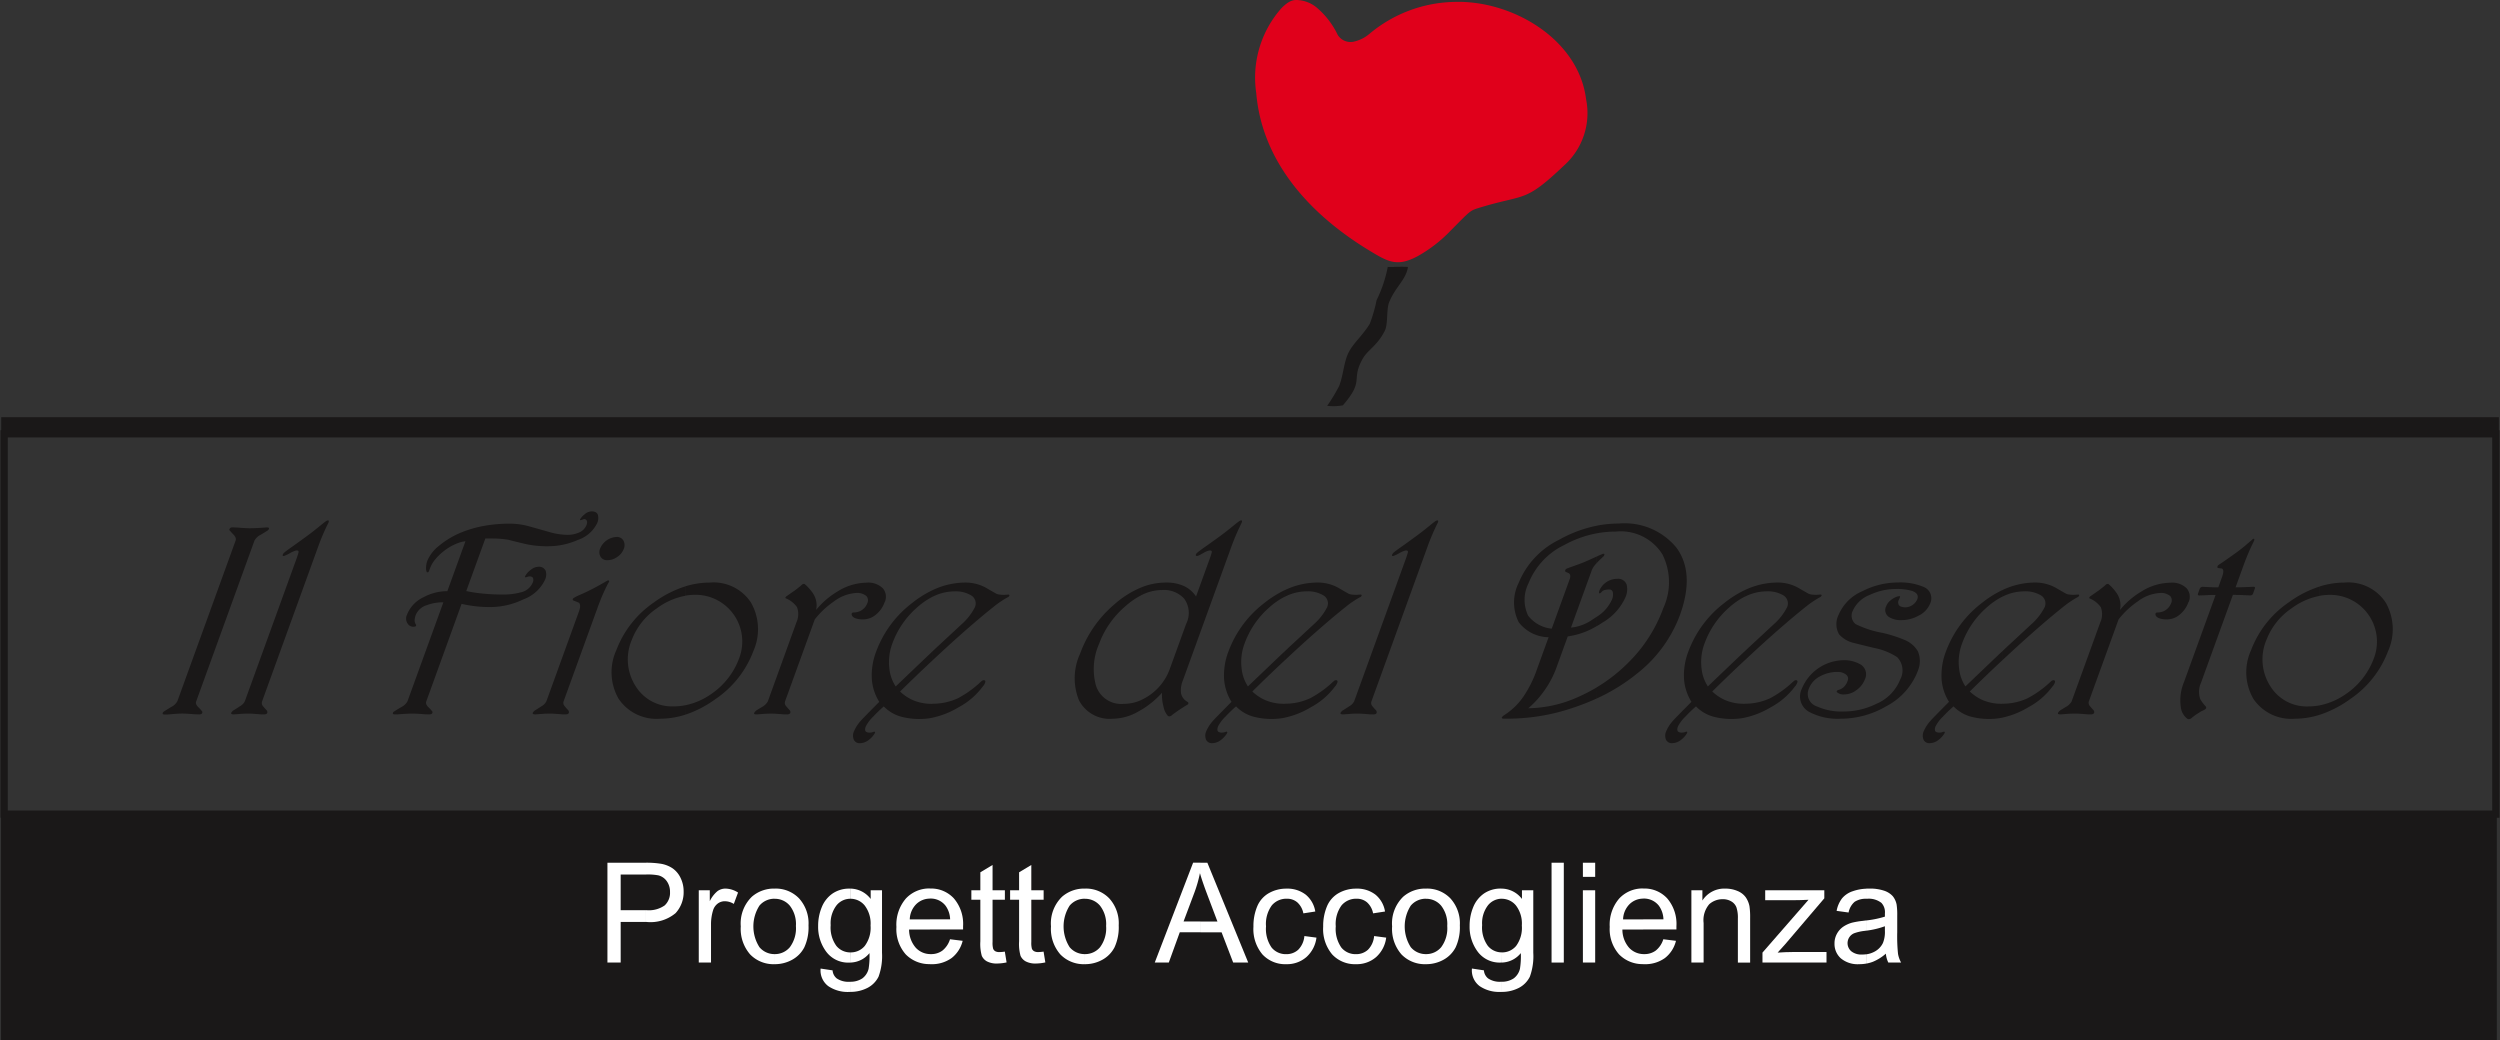 <?xml version="1.0" encoding="UTF-8"?> <svg xmlns="http://www.w3.org/2000/svg" xmlns:xlink="http://www.w3.org/1999/xlink" width="172.501" height="71.793" viewBox="0 0 172.501 71.793"><rect x="0" y="0" width="172.501" height="71.793" fill="#333333" stroke="none"/><defs><clipPath id="clip-path"><rect id="Rettangolo_625" data-name="Rettangolo 625" width="172.501" height="71.793" fill="none"></rect></clipPath></defs><g id="Raggruppa_1606" data-name="Raggruppa 1606" transform="translate(0.001)"><g id="Raggruppa_1605" data-name="Raggruppa 1605" transform="translate(-0.001)" clip-path="url(#clip-path)"><path id="Tracciato_902" data-name="Tracciato 902" d="M12.518,44.44a.082.082,0,0,1,.009.054.132.132,0,0,1-.007.044c-.023.067-.093.1-.2.1a5.306,5.306,0,0,1-.544-.025c-.3-.022-.51-.032-.627-.032-.2,0-.5.019-.913.057a2.1,2.1,0,0,1-.321.009c-.105,0-.146-.038-.118-.114a.161.161,0,0,1,.056-.076c.028-.024.2-.132.518-.327a.952.952,0,0,0,.432-.4l4.02-11.087c.042-.116,0-.248-.135-.4-.1-.1-.2-.211-.294-.321-.01-.025,0-.063.029-.112a.175.175,0,0,1,.169-.072,4.97,4.97,0,0,1,.55.024c.3.023.516.032.64.032q.372,0,.769-.029c.264-.018.41-.028.441-.028.111,0,.156.034.132.1a.224.224,0,0,1-.075.1c-.019.018-.182.119-.491.305a.976.976,0,0,0-.433.4L12.1,43.746c-.042.117,0,.245.14.386a2.733,2.733,0,0,1,.279.308" transform="translate(1.435 4.655)" fill="#1a1818"></path><path id="Tracciato_903" data-name="Tracciato 903" d="M16.359,44.415a.21.21,0,0,1,.046.179c-.026.073-.105.108-.242.108-.115,0-.205,0-.276-.009q-.559-.046-.745-.047c-.225,0-.408.007-.553.019s-.307.024-.493.037c-.149,0-.209-.037-.182-.109a.511.511,0,0,1,.153-.167c.2-.123.349-.218.449-.286a.813.813,0,0,0,.336-.339l3.573-9.853c.064-.179.109-.321.134-.423s-.032-.149-.175-.13a1.752,1.752,0,0,0-.412.179,2.526,2.526,0,0,1-.392.188c-.1.033-.139,0-.1-.1a.392.392,0,0,1,.1-.128c.055-.056.288-.227.7-.515q.488-.351.779-.564c.288-.208.607-.454.96-.744.248-.2.4-.323.463-.359a.219.219,0,0,1,.068-.028.163.163,0,0,1,.05-.009c.054,0,.064.049.03.148-.1.2-.217.439-.345.733s-.25.6-.368.925l-3.878,10.7a.334.334,0,0,0,.079.323c.077.094.157.187.243.275" transform="translate(2.039 4.592)" fill="#1a1818"></path><path id="Tracciato_904" data-name="Tracciato 904" d="M37.75,31.561A2.282,2.282,0,0,1,36.4,32.746a5.035,5.035,0,0,1-2.028.433,6.988,6.988,0,0,1-1.545-.147c-.419-.1-.824-.195-1.217-.3a7.263,7.263,0,0,0-.725-.079c-.216-.009-.5-.011-.862-.011l-1.316,3.629a9.851,9.851,0,0,0,1.1.17,13.1,13.1,0,0,0,1.382.069,4.528,4.528,0,0,0,1.27-.148,1.146,1.146,0,0,0,.824-.654.433.433,0,0,0,.025-.349.266.266,0,0,0-.234-.1.383.383,0,0,0-.119.023l-.108.034a.123.123,0,0,1-.083,0c-.018-.019-.006-.063.038-.13a1.352,1.352,0,0,1,.384-.4.829.829,0,0,1,.48-.189.5.5,0,0,1,.517.267.854.854,0,0,1-.037.616,2.662,2.662,0,0,1-1.51,1.37,5.244,5.244,0,0,1-2.229.525,8.521,8.521,0,0,1-2.023-.22L25.946,43.89c-.042.116,0,.244.139.386a2.627,2.627,0,0,1,.28.307.082.082,0,0,1,.009.054.172.172,0,0,1-.007.044c-.024.067-.094.1-.2.1a5.362,5.362,0,0,1-.545-.025c-.3-.022-.509-.031-.626-.031-.2,0-.5.015-.91.047a2.1,2.1,0,0,1-.321.009c-.1,0-.144-.038-.118-.11A.159.159,0,0,1,23.7,44.6c.028-.022.2-.132.517-.32a.972.972,0,0,0,.432-.4l2.478-6.832A3.136,3.136,0,0,0,26,37.239a1.2,1.2,0,0,0-.767.654,1.272,1.272,0,0,0-.089.388.485.485,0,0,0,.084.295.1.1,0,0,1,.017.081.1.1,0,0,1-.109.067.442.442,0,0,1-.436-.157.614.614,0,0,1-.08-.673,2.236,2.236,0,0,1,1.144-1.2,3.443,3.443,0,0,1,1.637-.415l1.249-3.444a2.353,2.353,0,0,0-.362.072,3.587,3.587,0,0,0-1.133.61,3.71,3.71,0,0,0-.711.726,2.306,2.306,0,0,0-.258.509l-.04.11c-.029.078-.065.119-.107.119a.086.086,0,0,1-.069-.047.75.75,0,0,1-.036-.321,1.429,1.429,0,0,1,.087-.433,2.6,2.6,0,0,1,.815-1.04,5.961,5.961,0,0,1,1.618-.949,7.814,7.814,0,0,1,1.554-.43,9.981,9.981,0,0,1,1.668-.141,5.039,5.039,0,0,1,1.391.191c.459.128.914.258,1.369.386a4.629,4.629,0,0,0,1.242.195,1.975,1.975,0,0,0,.781-.148.935.935,0,0,0,.546-.534c.055-.15.052-.264-.009-.333a.176.176,0,0,0-.224-.05.9.9,0,0,1-.187.053c-.045,0-.046-.031-.006-.091a1.357,1.357,0,0,1,.305-.323.759.759,0,0,1,.46-.193c.235,0,.383.076.439.227a.817.817,0,0,1-.037.565" transform="translate(3.466 4.512)" fill="#1a1818"></path><path id="Tracciato_905" data-name="Tracciato 905" d="M38.338,33.141a1.13,1.13,0,0,1-.446.548,1.169,1.169,0,0,1-.673.227.518.518,0,0,1-.482-.241.639.639,0,0,1-.025-.571,1.295,1.295,0,0,1,1.126-.791.506.506,0,0,1,.478.247.667.667,0,0,1,.022.581M34.506,44.269a.21.21,0,0,1,.046.179c-.026.073-.105.108-.242.108-.115,0-.205,0-.276-.009q-.559-.046-.745-.047c-.225,0-.408.007-.553.019s-.307.024-.493.037c-.149,0-.209-.037-.182-.109a.511.511,0,0,1,.152-.167c.2-.123.349-.218.449-.286A.813.813,0,0,0,33,43.654l2.244-6.19c.11-.3.112-.51,0-.615l-.351-.139c-.063-.024-.089-.06-.071-.109s.056-.076.133-.119a3.332,3.332,0,0,1,.365-.178c.25-.109.448-.2.593-.275.357-.175.64-.327.845-.446l.392-.224a.319.319,0,0,1,.112-.047c.086,0,.094.056.022.166-.08.135-.19.359-.333.673s-.29.685-.446,1.116l-2.321,6.4a.334.334,0,0,0,.079.323c.077.094.157.187.243.275" transform="translate(4.7 4.738)" fill="#1a1818"></path><path id="Tracciato_906" data-name="Tracciato 906" d="M46.576,39.808a6.949,6.949,0,0,1-2.632,3.306,7.559,7.559,0,0,1-2.064,1.062v-.651a4.8,4.8,0,0,0,1.811-.788,5.125,5.125,0,0,0,1.938-2.523A3.224,3.224,0,0,0,42.575,35.9a3.934,3.934,0,0,0-.695.062V35.32a5.753,5.753,0,0,1,1.711-.264,3.077,3.077,0,0,1,2.834,1.389,3.72,3.72,0,0,1,.15,3.363m-4.7,4.368a5.6,5.6,0,0,1-1.714.274,3.145,3.145,0,0,1-2.875-1.376,3.677,3.677,0,0,1-.155-3.356,6.99,6.99,0,0,1,2.595-3.294,7.51,7.51,0,0,1,2.149-1.1v.647a4.746,4.746,0,0,0-1.945.859A4.633,4.633,0,0,0,38.2,39a3.431,3.431,0,0,0,.273,3.224A2.95,2.95,0,0,0,41.087,43.6a4.091,4.091,0,0,0,.793-.077Z" transform="translate(5.398 5.141)" fill="#1a1818"></path><path id="Tracciato_907" data-name="Tracciato 907" d="M54.389,36.4a1.925,1.925,0,0,1-.6.865,1.377,1.377,0,0,1-.893.333,1.466,1.466,0,0,1-.557-.091c-.142-.063-.22-.148-.228-.258a.082.082,0,0,1,.021-.081.118.118,0,0,1,.1-.047,1.176,1.176,0,0,0,.331-.048.893.893,0,0,0,.313-.163.976.976,0,0,0,.316-.433.444.444,0,0,0-.064-.491.987.987,0,0,0-.724-.21,2.815,2.815,0,0,0-1.514.581A5.855,5.855,0,0,0,49.565,37.6l-2.05,5.654a.337.337,0,0,0,.08.339c.085.1.167.195.252.286a.193.193,0,0,1,.032.166c-.026.072-.107.11-.244.11-.114,0-.205,0-.275-.009-.374-.031-.621-.047-.745-.047-.239,0-.428.006-.572.018s-.308.025-.494.038c-.136,0-.19-.034-.166-.1a.5.5,0,0,1,.182-.194c.143-.092.253-.157.323-.2a1.01,1.01,0,0,0,.436-.4L48.3,37.8a1.362,1.362,0,0,0,.038-1.05,1.747,1.747,0,0,0-.776-.609c-.024,0-.03-.023-.018-.054A.187.187,0,0,1,47.614,36l.576-.4c.109-.081.206-.157.3-.233a2.081,2.081,0,0,0,.177-.154.241.241,0,0,1,.144-.067.12.12,0,0,1,.076.029,3.286,3.286,0,0,1,.549.616,1.494,1.494,0,0,1,.222,1.154,5.586,5.586,0,0,1,1.487-1.28,3.85,3.85,0,0,1,1.968-.6,1.437,1.437,0,0,1,1.154.393.9.9,0,0,1,.125.952" transform="translate(6.654 5.141)" fill="#1a1818"></path><path id="Tracciato_908" data-name="Tracciato 908" d="M60.306,42.2a5.035,5.035,0,0,1-1.694,1.464,5.835,5.835,0,0,1-1.816.719v-.968a4.093,4.093,0,0,0,1.773-.376,7.2,7.2,0,0,0,1.418-.987c.06-.056.122-.116.2-.179a.229.229,0,0,1,.2-.079c.073.02.094.076.057.177a.913.913,0,0,1-.131.229M56.8,35.59a5.267,5.267,0,0,1,2.286-.534,2.926,2.926,0,0,1,1.416.358c.242.141.48.28.724.415a.677.677,0,0,0,.221.056,2.5,2.5,0,0,0,.311.02l.287-.02c.067,0,.091.029.071.081a.173.173,0,0,1-.1.1,4.528,4.528,0,0,0-.414.249,5.721,5.721,0,0,0-.57.414q-1.261,1-3.039,2.609-.6.549-1.19,1.1v-.624c.163-.154.315-.3.456-.428q.774-.717,1.547-1.437a3.968,3.968,0,0,0,.929-1.179.644.644,0,0,0-.289-.849,2.068,2.068,0,0,0-1.113-.257,3.335,3.335,0,0,0-1.53.383Zm0,8.795a4.267,4.267,0,0,1-.828.083,4.762,4.762,0,0,1-1.389-.177,2.655,2.655,0,0,1-1.128-.688,9.2,9.2,0,0,0-.727.7,2.589,2.589,0,0,0-.517.681c-.063.173-.058.292.01.359a.431.431,0,0,0,.284.065.554.554,0,0,0,.136-.018l.125-.038c.03-.013.049-.013.063,0,.036.025.028.076-.024.148a1.565,1.565,0,0,1-.369.4,1,1,0,0,1-.608.24.447.447,0,0,1-.438-.229.735.735,0,0,1,.011-.6,2.574,2.574,0,0,1,.466-.717c.065-.081.488-.515,1.275-1.307a3.415,3.415,0,0,1-.509-1.52,4.582,4.582,0,0,1,.3-1.961,7.485,7.485,0,0,1,2.484-3.345A7.23,7.23,0,0,1,56.8,35.59v.455a5.033,5.033,0,0,0-1.054.733,6.043,6.043,0,0,0-1.706,2.5,3.644,3.644,0,0,0-.2,1.712,2.751,2.751,0,0,0,.436,1.235c.647-.619,1.15-1.1,1.512-1.445q.562-.538,1.014-.964v.624q-1.14,1.065-2.223,2.135a3.081,3.081,0,0,0,.9.6,3.282,3.282,0,0,0,1.308.249H56.8Z" transform="translate(7.527 5.141)" fill="#1a1818"></path><path id="Tracciato_909" data-name="Tracciato 909" d="M72.411,44.059c-.036.017-.1.056-.187.109-.148.1-.266.173-.361.236s-.2.139-.32.226c-.083.061-.14.1-.167.13a.316.316,0,0,1-.179.081.224.224,0,0,1-.123-.065,1.416,1.416,0,0,1-.279-.626,3.15,3.15,0,0,1-.1-.939,6.286,6.286,0,0,1-1.439,1.184v-.687a3.749,3.749,0,0,0,1.975-2.136l1.129-3.113a1.676,1.676,0,0,0-.144-1.757,1.9,1.9,0,0,0-1.539-.581,3.121,3.121,0,0,0-1.421.363v-.541a4.53,4.53,0,0,1,1.7-.338,2.914,2.914,0,0,1,1.276.249,2.078,2.078,0,0,1,.813.71l.947-2.615a4.246,4.246,0,0,0,.135-.423c.025-.1-.032-.148-.175-.13a1.1,1.1,0,0,0-.362.147c-.219.124-.344.19-.381.2a.213.213,0,0,1-.093.028c-.079,0-.107-.037-.08-.109a.375.375,0,0,1,.107-.13c.062-.056.228-.183.506-.378.492-.347.819-.582.978-.7.288-.208.607-.454.96-.744.248-.2.4-.32.463-.359a.3.3,0,0,1,.118-.037c.054,0,.064.049.029.148-.191.406-.3.634-.323.691-.147.336-.277.659-.389.968l-3.345,9.224a1.783,1.783,0,0,0-.131.9.861.861,0,0,0,.447.591c.053.038.073.078.055.128a.18.18,0,0,1-.1.092m-3.158.336c-.063.039-.126.075-.19.11A3.6,3.6,0,0,1,67.324,45a2.389,2.389,0,0,1-2.355-1.266,4.051,4.051,0,0,1,.078-3.228,8.046,8.046,0,0,1,2.343-3.379,6.568,6.568,0,0,1,1.863-1.182v.541a5.372,5.372,0,0,0-1.137.8,6.23,6.23,0,0,0-1.76,2.542,4.3,4.3,0,0,0-.217,2.882,1.823,1.823,0,0,0,1.915,1.264,2.927,2.927,0,0,0,1.2-.259Z" transform="translate(9.483 4.592)" fill="#1a1818"></path><path id="Tracciato_910" data-name="Tracciato 910" d="M81.5,42.2a5.035,5.035,0,0,1-1.694,1.464,5.835,5.835,0,0,1-1.816.719v-.968a4.093,4.093,0,0,0,1.773-.376,7.2,7.2,0,0,0,1.418-.987c.06-.056.122-.116.2-.179a.229.229,0,0,1,.2-.079c.073.02.094.076.057.177a.913.913,0,0,1-.131.229m-3.51-6.612a5.267,5.267,0,0,1,2.286-.534,2.933,2.933,0,0,1,1.417.358c.241.141.479.28.722.415a.677.677,0,0,0,.221.056,2.5,2.5,0,0,0,.311.02l.287-.02c.066,0,.091.029.071.081a.173.173,0,0,1-.1.1,4.526,4.526,0,0,0-.414.249,5.57,5.57,0,0,0-.569.414q-1.262,1-3.04,2.609-.6.549-1.19,1.1v-.624c.163-.154.315-.3.456-.428q.774-.717,1.547-1.437a3.968,3.968,0,0,0,.929-1.179.644.644,0,0,0-.289-.849,2.068,2.068,0,0,0-1.113-.257,3.335,3.335,0,0,0-1.53.383Zm0,8.795a4.266,4.266,0,0,1-.828.083,4.762,4.762,0,0,1-1.389-.177,2.655,2.655,0,0,1-1.128-.688,9.2,9.2,0,0,0-.727.7,2.59,2.59,0,0,0-.517.681c-.062.173-.058.292.01.359a.431.431,0,0,0,.284.065.554.554,0,0,0,.136-.018l.125-.038c.03-.013.049-.013.063,0,.036.025.028.076-.024.148a1.564,1.564,0,0,1-.369.4,1,1,0,0,1-.608.24.447.447,0,0,1-.438-.229.739.739,0,0,1,.011-.6,2.574,2.574,0,0,1,.466-.717c.065-.081.49-.515,1.275-1.307a3.415,3.415,0,0,1-.509-1.52,4.582,4.582,0,0,1,.3-1.961,7.485,7.485,0,0,1,2.484-3.345,7.266,7.266,0,0,1,1.382-.873v.455a5.034,5.034,0,0,0-1.054.733,6.043,6.043,0,0,0-1.706,2.5,3.644,3.644,0,0,0-.2,1.712,2.751,2.751,0,0,0,.436,1.235c.647-.619,1.15-1.1,1.512-1.445q.562-.538,1.014-.964v.624q-1.14,1.065-2.223,2.135a3.08,3.08,0,0,0,.9.6,3.282,3.282,0,0,0,1.308.249h.018Z" transform="translate(10.636 5.141)" fill="#1a1818"></path><path id="Tracciato_911" data-name="Tracciato 911" d="M83.115,44.415a.21.21,0,0,1,.046.179c-.025.073-.105.108-.242.108-.115,0-.205,0-.276-.009q-.559-.046-.745-.047c-.225,0-.408.007-.553.019s-.307.024-.493.037c-.149,0-.209-.037-.182-.109a.511.511,0,0,1,.153-.167c.2-.123.349-.218.449-.286a.813.813,0,0,0,.336-.339l3.573-9.853c.064-.179.109-.321.134-.423s-.032-.149-.175-.13a1.752,1.752,0,0,0-.412.179,2.527,2.527,0,0,1-.392.188c-.1.033-.139,0-.1-.1a.392.392,0,0,1,.1-.128c.055-.056.288-.227.7-.515q.488-.351.779-.564c.288-.208.607-.454.96-.744.248-.2.4-.323.463-.359a.218.218,0,0,1,.068-.028.163.163,0,0,1,.05-.009c.054,0,.064.049.03.148-.1.2-.217.439-.345.733s-.25.6-.368.925l-3.878,10.7a.334.334,0,0,0,.079.323c.077.094.157.187.243.275" transform="translate(11.829 4.592)" fill="#1a1818"></path><path id="Tracciato_912" data-name="Tracciato 912" d="M102.662,37.823a9.2,9.2,0,0,1-2.923,4.006,13,13,0,0,1-2.814,1.746v-.769a11.307,11.307,0,0,0,2.159-1.687,10.18,10.18,0,0,0,2.43-3.774,4.278,4.278,0,0,0-.064-3.721,3.392,3.392,0,0,0-3.213-1.565,7.25,7.25,0,0,0-1.312.119v-.525a7.808,7.808,0,0,1,1.512-.148,4.616,4.616,0,0,1,3.986,1.666q1.288,1.758.239,4.651m-5.737.758v-.642a2.678,2.678,0,0,0,1.053-1.2.842.842,0,0,0,.055-.487.231.231,0,0,0-.237-.195,1.09,1.09,0,0,0-.335.041.358.358,0,0,0-.182.107c-.066.078-.119.119-.157.119s-.044-.029-.044-.081a.637.637,0,0,1,.037-.13.692.692,0,0,1,.089-.166,1.32,1.32,0,0,1,1.119-.625.62.62,0,0,1,.66.386,1.339,1.339,0,0,1-.079.883,3.807,3.807,0,0,1-1.574,1.741c-.135.091-.271.174-.4.252m0-4.35V33.78L97,33.744c.133-.063.242-.107.32-.139.112-.038.153-.009.119.081a.218.218,0,0,1-.049.085c-.187.17-.344.323-.469.459m0,9.345a15.491,15.491,0,0,1-1.571.62,13.99,13.99,0,0,1-4.477.773h-.13c-.073,0-.159,0-.253,0s-.133-.036-.114-.088a.5.5,0,0,1,.181-.166,4.627,4.627,0,0,0,1.259-1.2,7.8,7.8,0,0,0,.969-1.916L93.6,39.35a2.646,2.646,0,0,1-2.062-1.04,3.021,3.021,0,0,1,0-2.715,5.714,5.714,0,0,1,2.778-2.966,8.876,8.876,0,0,1,2.607-.975v.525a7.568,7.568,0,0,0-2.252.811,4.975,4.975,0,0,0-2.457,2.64,2.542,2.542,0,0,0-.026,2.228,2.336,2.336,0,0,0,1.629.9l1.236-3.407c.077-.213.053-.358-.077-.43-.067-.025-.124-.05-.179-.076s-.068-.066-.045-.13a.192.192,0,0,1,.1-.1c.054-.025.2-.079.451-.167s.508-.182.776-.291q.291-.124.844-.38v.451c-.024.026-.047.052-.068.076a1.376,1.376,0,0,0-.274.422l-1.436,3.959a3.152,3.152,0,0,0,1.523-.581c.089-.056.174-.111.255-.167v.642a5.238,5.238,0,0,1-2,.713l-.775,2.136A6.571,6.571,0,0,1,93.329,43,6.462,6.462,0,0,1,92.2,44.25a8.6,8.6,0,0,0,3.47-.792,11.3,11.3,0,0,0,1.256-.651Z" transform="translate(13.253 4.62)" fill="#1a1818"></path><path id="Tracciato_913" data-name="Tracciato 913" d="M109.178,42.2a5.035,5.035,0,0,1-1.694,1.464,5.835,5.835,0,0,1-1.816.719v-.968a4.093,4.093,0,0,0,1.773-.376,7.2,7.2,0,0,0,1.418-.987c.06-.056.122-.116.2-.179a.229.229,0,0,1,.2-.079c.073.02.094.076.057.177a.912.912,0,0,1-.131.229m-3.51-6.612a5.267,5.267,0,0,1,2.286-.534,2.926,2.926,0,0,1,1.416.358c.242.141.48.28.724.415a.677.677,0,0,0,.221.056,2.5,2.5,0,0,0,.311.02l.287-.02c.067,0,.091.029.071.081a.173.173,0,0,1-.1.1,4.526,4.526,0,0,0-.414.249,5.72,5.72,0,0,0-.57.414q-1.261,1-3.039,2.609-.6.549-1.19,1.1v-.624c.163-.154.315-.3.456-.428q.774-.717,1.547-1.437a3.969,3.969,0,0,0,.929-1.179.644.644,0,0,0-.289-.849,2.068,2.068,0,0,0-1.113-.257,3.335,3.335,0,0,0-1.53.383Zm0,8.795a4.266,4.266,0,0,1-.828.083,4.762,4.762,0,0,1-1.389-.177,2.655,2.655,0,0,1-1.128-.688,9.206,9.206,0,0,0-.727.7,2.59,2.59,0,0,0-.517.681c-.063.173-.058.292.01.359a.431.431,0,0,0,.284.065.554.554,0,0,0,.136-.018l.125-.038c.03-.013.049-.013.063,0,.036.025.028.076-.024.148a1.565,1.565,0,0,1-.369.4,1,1,0,0,1-.608.24.447.447,0,0,1-.438-.229.739.739,0,0,1,.011-.6,2.574,2.574,0,0,1,.466-.717c.065-.081.488-.515,1.275-1.307a3.414,3.414,0,0,1-.509-1.52,4.583,4.583,0,0,1,.3-1.961,7.485,7.485,0,0,1,2.484-3.345,7.266,7.266,0,0,1,1.382-.873v.455a5.034,5.034,0,0,0-1.054.733,6.044,6.044,0,0,0-1.706,2.5,3.629,3.629,0,0,0-.2,1.712,2.751,2.751,0,0,0,.436,1.235c.647-.619,1.15-1.1,1.512-1.445q.562-.538,1.014-.964v.624q-1.14,1.065-2.223,2.135a3.081,3.081,0,0,0,.9.6,3.282,3.282,0,0,0,1.308.249h.018Z" transform="translate(14.694 5.141)" fill="#1a1818"></path><path id="Tracciato_914" data-name="Tracciato 914" d="M116.43,41.191a4.581,4.581,0,0,1-2.138,2.385,6.218,6.218,0,0,1-3.157.874A4.215,4.215,0,0,1,108.984,44a1.213,1.213,0,0,1-.537-1.631,3.159,3.159,0,0,1,2.773-1.952,2.243,2.243,0,0,1,1.312.314.793.793,0,0,1,.256,1.012,1.574,1.574,0,0,1-.564.722,1.4,1.4,0,0,1-.832.308.675.675,0,0,1-.521-.148c-.021-.032-.029-.054-.022-.072.016-.045.069-.076.155-.1a.869.869,0,0,0,.333-.191,1.01,1.01,0,0,0,.266-.433.351.351,0,0,0-.131-.437.915.915,0,0,0-.561-.17,2.515,2.515,0,0,0-1.228.311,1.6,1.6,0,0,0-.766.868.9.9,0,0,0,.563,1.2,4.087,4.087,0,0,0,1.836.352,5.087,5.087,0,0,0,2.258-.525,3.046,3.046,0,0,0,1.648-1.668,1.321,1.321,0,0,0-.2-1.556,4.472,4.472,0,0,0-1.578-.634q-.7-.165-1.391-.343a1.914,1.914,0,0,1-1.041-.6,1.415,1.415,0,0,1-.033-1.345,3.083,3.083,0,0,1,1.643-1.631,5.352,5.352,0,0,1,2.443-.6,4.108,4.108,0,0,1,1.729.287.846.846,0,0,1,.5,1.168,1.6,1.6,0,0,1-.8.836,2.416,2.416,0,0,1-1.162.305,1.516,1.516,0,0,1-.874-.211.571.571,0,0,1-.2-.738.972.972,0,0,1,.333-.437,1.332,1.332,0,0,1,.476-.251c.068-.013.1-.018.109-.018.044,0,.055.031.033.091l-.086.186a.36.36,0,0,0,.01.33c.071.11.232.166.479.166a.93.93,0,0,0,.795-.553c.1-.274-.029-.472-.39-.588A3.856,3.856,0,0,0,114.9,35.5a4.174,4.174,0,0,0-1.754.4,2.1,2.1,0,0,0-1.189,1.1.752.752,0,0,0,.189.918,6.779,6.779,0,0,0,1.862.609,9.278,9.278,0,0,1,1.5.478,1.9,1.9,0,0,1,.941.792,1.735,1.735,0,0,1-.025,1.4" transform="translate(15.886 5.141)" fill="#1a1818"></path><path id="Tracciato_915" data-name="Tracciato 915" d="M124.677,42.2a5.035,5.035,0,0,1-1.694,1.464,5.835,5.835,0,0,1-1.816.719v-.968a4.093,4.093,0,0,0,1.773-.376,7.2,7.2,0,0,0,1.418-.987c.06-.056.122-.116.2-.179a.229.229,0,0,1,.2-.079c.073.02.094.076.057.177a.912.912,0,0,1-.131.229m-3.51-6.612a5.267,5.267,0,0,1,2.286-.534,2.926,2.926,0,0,1,1.416.358c.242.141.48.28.724.415a.677.677,0,0,0,.221.056,2.5,2.5,0,0,0,.311.02l.287-.02c.066,0,.091.029.071.081a.173.173,0,0,1-.1.1,4.524,4.524,0,0,0-.414.249,5.724,5.724,0,0,0-.57.414q-1.261,1-3.039,2.609-.6.549-1.19,1.1v-.624c.163-.154.315-.3.456-.428q.774-.717,1.547-1.437a3.968,3.968,0,0,0,.929-1.179.644.644,0,0,0-.289-.849,2.068,2.068,0,0,0-1.113-.257,3.335,3.335,0,0,0-1.53.383Zm0,8.795a4.275,4.275,0,0,1-.828.083,4.762,4.762,0,0,1-1.389-.177,2.654,2.654,0,0,1-1.128-.688,9.2,9.2,0,0,0-.727.7,2.588,2.588,0,0,0-.517.681c-.063.173-.058.292.01.359a.431.431,0,0,0,.284.065.554.554,0,0,0,.136-.018l.125-.038c.03-.013.049-.013.063,0,.036.025.027.076-.024.148a1.566,1.566,0,0,1-.369.4,1,1,0,0,1-.608.24.447.447,0,0,1-.438-.229.735.735,0,0,1,.011-.6,2.574,2.574,0,0,1,.466-.717c.065-.081.488-.515,1.275-1.307a3.414,3.414,0,0,1-.509-1.52,4.582,4.582,0,0,1,.3-1.961,7.484,7.484,0,0,1,2.484-3.345,7.229,7.229,0,0,1,1.382-.873v.455a5.033,5.033,0,0,0-1.054.733,6.043,6.043,0,0,0-1.706,2.5,3.614,3.614,0,0,0-.2,1.712,2.751,2.751,0,0,0,.436,1.235c.647-.619,1.15-1.1,1.512-1.445q.562-.538,1.014-.964v.624q-1.14,1.065-2.223,2.135a3.081,3.081,0,0,0,.9.6,3.282,3.282,0,0,0,1.308.249h.018Z" transform="translate(16.966 5.141)" fill="#1a1818"></path><path id="Tracciato_916" data-name="Tracciato 916" d="M132.846,36.4a1.924,1.924,0,0,1-.6.865,1.377,1.377,0,0,1-.893.333,1.466,1.466,0,0,1-.557-.091c-.142-.063-.22-.148-.228-.258a.082.082,0,0,1,.021-.081.118.118,0,0,1,.1-.047,1.176,1.176,0,0,0,.331-.048.893.893,0,0,0,.313-.163.976.976,0,0,0,.316-.433.444.444,0,0,0-.064-.491.987.987,0,0,0-.724-.21,2.815,2.815,0,0,0-1.514.581,5.856,5.856,0,0,0-1.323,1.241l-2.05,5.654a.337.337,0,0,0,.08.339c.086.1.167.195.252.286a.189.189,0,0,1,.032.166c-.026.072-.107.11-.243.11-.115,0-.206,0-.276-.009-.374-.031-.621-.047-.745-.047-.238,0-.428.006-.572.018s-.308.025-.494.038c-.136,0-.19-.034-.166-.1a.5.5,0,0,1,.182-.194c.143-.092.253-.157.323-.2a1.009,1.009,0,0,0,.436-.4l1.977-5.452a1.362,1.362,0,0,0,.038-1.05,1.747,1.747,0,0,0-.776-.609c-.024,0-.03-.023-.018-.054a.187.187,0,0,1,.071-.092l.576-.4c.109-.081.206-.157.3-.233a2.078,2.078,0,0,0,.177-.154.241.241,0,0,1,.145-.067.12.12,0,0,1,.076.029,3.287,3.287,0,0,1,.549.616,1.49,1.49,0,0,1,.222,1.154,5.586,5.586,0,0,1,1.487-1.28,3.851,3.851,0,0,1,1.968-.6,1.437,1.437,0,0,1,1.153.393.9.9,0,0,1,.125.952" transform="translate(18.159 5.141)" fill="#1a1818"></path><path id="Tracciato_917" data-name="Tracciato 917" d="M136.23,36.18a.193.193,0,0,1-.183.148c-.032,0-.182-.007-.451-.019s-.524-.018-.765-.018l-2.21,6.093a1.466,1.466,0,0,0-.033,1.116,2.827,2.827,0,0,0,.367.487.12.12,0,0,1,.026.128c-.011.032-.048.063-.109.1s-.133.069-.206.1c-.105.063-.183.114-.241.148a4.1,4.1,0,0,0-.454.334.337.337,0,0,1-.175.072.186.186,0,0,1-.117-.038,1.162,1.162,0,0,1-.435-.754,3.285,3.285,0,0,1,.219-1.784l2.176-6c-.2,0-.39.006-.574.016s-.368.015-.557.022c-.086,0-.112-.05-.077-.148l.107-.3a.215.215,0,0,1,.222-.147c.032,0,.166.006.4.018s.457.018.664.018l.253-.7q.194-.531-.015-.6c-.1-.013-.17-.023-.205-.029-.086,0-.116-.041-.084-.13a.25.25,0,0,1,.1-.109c.179-.117.365-.242.552-.375s.4-.282.642-.455c.269-.2.487-.37.644-.506s.313-.267.464-.4a.128.128,0,0,1,.093-.048c.048,0,.056.048.023.139-.077.161-.154.321-.227.478q-.267.58-.491,1.2l-.555,1.53c.2,0,.407,0,.61-.009s.412-.015.633-.028c.085,0,.113.044.083.128Z" transform="translate(19.239 4.756)" fill="#1a1818"></path><path id="Tracciato_918" data-name="Tracciato 918" d="M144.946,39.808a6.949,6.949,0,0,1-2.632,3.306,7.558,7.558,0,0,1-2.064,1.062v-.651a4.8,4.8,0,0,0,1.811-.788A5.125,5.125,0,0,0,144,40.214a3.224,3.224,0,0,0-3.053-4.309,3.934,3.934,0,0,0-.695.062V35.32a5.753,5.753,0,0,1,1.711-.264,3.077,3.077,0,0,1,2.834,1.389,3.72,3.72,0,0,1,.15,3.363m-4.7,4.368a5.6,5.6,0,0,1-1.714.274,3.144,3.144,0,0,1-2.875-1.376,3.677,3.677,0,0,1-.155-3.356,6.976,6.976,0,0,1,2.595-3.294,7.51,7.51,0,0,1,2.149-1.1v.647a4.746,4.746,0,0,0-1.945.859A4.633,4.633,0,0,0,136.568,39a3.43,3.43,0,0,0,.273,3.224,2.95,2.95,0,0,0,2.615,1.379,4.091,4.091,0,0,0,.793-.077Z" transform="translate(19.823 5.141)" fill="#1a1818"></path><rect id="Rettangolo_621" data-name="Rettangolo 621" width="172.211" height="15.616" transform="translate(0.07 56.177)" fill="#1a1818"></rect><path id="Tracciato_919" data-name="Tracciato 919" d="M39.167,51.915a6.267,6.267,0,0,1,1.032.065,2.062,2.062,0,0,1,.851.323,1.68,1.68,0,0,1,.552.664,2.1,2.1,0,0,1,.209.939,2.127,2.127,0,0,1-.557,1.489A2.7,2.7,0,0,1,39.232,56h-.064V55.19h.079a1.892,1.892,0,0,0,1.254-.328,1.177,1.177,0,0,0,.37-.925,1.242,1.242,0,0,0-.219-.742,1.018,1.018,0,0,0-.576-.406,3.928,3.928,0,0,0-.85-.061h-.06ZM36.553,58.8V51.915h2.614v.813h-1.7V55.19h1.7V56h-1.7v2.8Z" transform="translate(5.36 7.613)" fill="#fff"></path><path id="Tracciato_920" data-name="Tracciato 920" d="M42.049,58.576v-4.99h.76v.756a2.051,2.051,0,0,1,.539-.7.941.941,0,0,1,.542-.17,1.654,1.654,0,0,1,.869.273l-.292.785a1.186,1.186,0,0,0-.618-.185.808.808,0,0,0-.5.167.914.914,0,0,0-.314.463,3.284,3.284,0,0,0-.141.986v2.613Z" transform="translate(6.166 7.841)" fill="#fff"></path><path id="Tracciato_921" data-name="Tracciato 921" d="M46.915,53.472h0a2.232,2.232,0,0,1,1.682.674,2.558,2.558,0,0,1,.654,1.863,3.3,3.3,0,0,1-.289,1.515,2.05,2.05,0,0,1-.84.859,2.462,2.462,0,0,1-1.206.305h0v-.695h0a1.339,1.339,0,0,0,1.049-.479,2.185,2.185,0,0,0,.416-1.462,2.061,2.061,0,0,0-.42-1.4,1.338,1.338,0,0,0-1.046-.476h0Zm-2.338,2.607a2.565,2.565,0,0,1,.772-2.052,2.314,2.314,0,0,1,1.566-.555v.7a1.345,1.345,0,0,0-1.05.475,2.665,2.665,0,0,0,0,2.868,1.341,1.341,0,0,0,1.05.478v.695a2.239,2.239,0,0,1-1.691-.673,2.673,2.673,0,0,1-.647-1.936" transform="translate(6.537 7.841)" fill="#fff"></path><path id="Tracciato_922" data-name="Tracciato 922" d="M51.475,59.9a1.447,1.447,0,0,0,.807-.232,1.161,1.161,0,0,0,.431-.658,5.329,5.329,0,0,0,.061-1.086,1.738,1.738,0,0,1-1.3.651v-.7a1.247,1.247,0,0,0,.975-.447,2.094,2.094,0,0,0,.4-1.408,2.047,2.047,0,0,0-.406-1.382,1.262,1.262,0,0,0-.964-.464v-.7a1.785,1.785,0,0,1,1.379.713v-.6h.781V57.9A4.117,4.117,0,0,1,53.4,59.55a1.742,1.742,0,0,1-.752.768,2.546,2.546,0,0,1-1.171.281Zm-2.069-.909.822.123a.785.785,0,0,0,.286.555,1.423,1.423,0,0,0,.86.234l.1,0v.7h-.1a2.383,2.383,0,0,1-1.442-.4,1.354,1.354,0,0,1-.53-1.21m2.069-.415h-.081a1.879,1.879,0,0,1-1.593-.742,2.859,2.859,0,0,1-.565-1.781,3.344,3.344,0,0,1,.258-1.319,2.087,2.087,0,0,1,.751-.933,2.034,2.034,0,0,1,1.154-.329l.077,0v.7h-.016a1.221,1.221,0,0,0-.959.459,2.026,2.026,0,0,0-.4,1.36,2.153,2.153,0,0,0,.392,1.432,1.233,1.233,0,0,0,.977.451h0Z" transform="translate(7.22 7.841)" fill="#fff"></path><path id="Tracciato_923" data-name="Tracciato 923" d="M57.64,56.968l.874.108a2.142,2.142,0,0,1-.765,1.19,2.323,2.323,0,0,1-1.43.422h-.063v-.695h.068a1.292,1.292,0,0,0,.795-.245,1.606,1.606,0,0,0,.522-.78m-1.384-3.5h.017a2.13,2.13,0,0,1,1.634.681,2.707,2.707,0,0,1,.635,1.917c0,.05,0,.126,0,.226H56.256v-.7h1.393a1.681,1.681,0,0,0-.32-.944,1.294,1.294,0,0,0-1.047-.488h-.026Zm0,5.215a2.259,2.259,0,0,1-1.672-.673,2.627,2.627,0,0,1-.642-1.891,2.761,2.761,0,0,1,.648-1.955,2.193,2.193,0,0,1,1.666-.7v.7a1.341,1.341,0,0,0-.954.39,1.548,1.548,0,0,0-.439,1.042h1.393v.7H54.817a1.907,1.907,0,0,0,.464,1.259,1.376,1.376,0,0,0,.975.437Z" transform="translate(7.91 7.841)" fill="#fff"></path><path id="Tracciato_924" data-name="Tracciato 924" d="M60.762,58.026l.122.748a3.189,3.189,0,0,1-.638.076,1.432,1.432,0,0,1-.716-.147.813.813,0,0,1-.357-.383,3.015,3.015,0,0,1-.1-1V54.451h-.62v-.657h.62V52.557l.843-.507v1.744h.85v.657h-.85v2.917a1.528,1.528,0,0,0,.042.466A.364.364,0,0,0,60.1,58a.563.563,0,0,0,.288.061,2.609,2.609,0,0,0,.373-.033" transform="translate(8.571 7.633)" fill="#fff"></path><path id="Tracciato_925" data-name="Tracciato 925" d="M63.094,58.026l.122.748a3.189,3.189,0,0,1-.638.076,1.432,1.432,0,0,1-.716-.147.813.813,0,0,1-.357-.383,3.015,3.015,0,0,1-.1-1V54.451h-.62v-.657h.62V52.557l.843-.507v1.744h.85v.657h-.85v2.917a1.527,1.527,0,0,0,.042.466.364.364,0,0,0,.147.165.563.563,0,0,0,.288.061,2.609,2.609,0,0,0,.373-.033" transform="translate(8.913 7.633)" fill="#fff"></path><path id="Tracciato_926" data-name="Tracciato 926" d="M65.582,53.472h0a2.232,2.232,0,0,1,1.682.674,2.558,2.558,0,0,1,.654,1.863,3.3,3.3,0,0,1-.289,1.515,2.05,2.05,0,0,1-.84.859,2.462,2.462,0,0,1-1.206.305h0v-.695h0a1.339,1.339,0,0,0,1.049-.479,2.186,2.186,0,0,0,.416-1.462,2.061,2.061,0,0,0-.42-1.4,1.338,1.338,0,0,0-1.046-.476h0Zm-2.338,2.607a2.565,2.565,0,0,1,.772-2.052,2.314,2.314,0,0,1,1.566-.555v.7a1.345,1.345,0,0,0-1.05.475,2.666,2.666,0,0,0,0,2.868,1.341,1.341,0,0,0,1.05.478v.695a2.239,2.239,0,0,1-1.691-.673,2.673,2.673,0,0,1-.647-1.936" transform="translate(9.274 7.841)" fill="#fff"></path><path id="Tracciato_927" data-name="Tracciato 927" d="M72.646,51.915h.472l2.82,6.889H74.9l-.8-2.087H72.646v-.743h1.168l-.72-1.907q-.289-.767-.448-1.295ZM69.49,58.8l2.646-6.889h.509v.858c-.014-.046-.026-.091-.039-.134a8.755,8.755,0,0,1-.373,1.316l-.757,2.019h1.168v.743H71.215L70.459,58.8Z" transform="translate(10.19 7.613)" fill="#fff"></path><path id="Tracciato_928" data-name="Tracciato 928" d="M78.944,56.747l.831.109a2.154,2.154,0,0,1-.7,1.346,2.035,2.035,0,0,1-1.379.486,2.141,2.141,0,0,1-1.645-.67,2.716,2.716,0,0,1-.624-1.919,3.492,3.492,0,0,1,.267-1.415,1.874,1.874,0,0,1,.816-.909,2.421,2.421,0,0,1,1.19-.3,2.068,2.068,0,0,1,1.33.412,1.884,1.884,0,0,1,.664,1.167l-.823.127a1.363,1.363,0,0,0-.415-.757,1.078,1.078,0,0,0-.721-.253,1.313,1.313,0,0,0-1.04.459,2.172,2.172,0,0,0-.4,1.448,2.248,2.248,0,0,0,.386,1.463,1.256,1.256,0,0,0,1.006.455,1.189,1.189,0,0,0,.831-.306,1.518,1.518,0,0,0,.423-.94" transform="translate(11.061 7.841)" fill="#fff"></path><path id="Tracciato_929" data-name="Tracciato 929" d="M83.141,56.747l.831.109a2.154,2.154,0,0,1-.7,1.346,2.035,2.035,0,0,1-1.379.486,2.141,2.141,0,0,1-1.645-.67,2.716,2.716,0,0,1-.624-1.919,3.492,3.492,0,0,1,.267-1.415,1.874,1.874,0,0,1,.816-.909,2.421,2.421,0,0,1,1.19-.3,2.068,2.068,0,0,1,1.33.412,1.884,1.884,0,0,1,.664,1.167l-.823.127a1.363,1.363,0,0,0-.415-.757,1.077,1.077,0,0,0-.721-.253,1.313,1.313,0,0,0-1.04.459,2.172,2.172,0,0,0-.4,1.448,2.248,2.248,0,0,0,.386,1.463,1.256,1.256,0,0,0,1.006.455,1.189,1.189,0,0,0,.831-.306,1.518,1.518,0,0,0,.423-.94" transform="translate(11.676 7.841)" fill="#fff"></path><path id="Tracciato_930" data-name="Tracciato 930" d="M86.11,53.472h0a2.232,2.232,0,0,1,1.682.674,2.558,2.558,0,0,1,.654,1.863,3.3,3.3,0,0,1-.289,1.515,2.05,2.05,0,0,1-.84.859,2.462,2.462,0,0,1-1.206.305h0v-.695h0a1.339,1.339,0,0,0,1.049-.479,2.185,2.185,0,0,0,.416-1.462,2.061,2.061,0,0,0-.42-1.4,1.338,1.338,0,0,0-1.046-.476h0Zm-2.338,2.607a2.565,2.565,0,0,1,.772-2.052,2.314,2.314,0,0,1,1.566-.555v.7a1.345,1.345,0,0,0-1.05.475,2.665,2.665,0,0,0,0,2.868,1.341,1.341,0,0,0,1.05.478v.695a2.239,2.239,0,0,1-1.691-.673,2.673,2.673,0,0,1-.647-1.936" transform="translate(12.284 7.841)" fill="#fff"></path><path id="Tracciato_931" data-name="Tracciato 931" d="M90.67,59.9a1.447,1.447,0,0,0,.807-.232,1.161,1.161,0,0,0,.431-.658,5.328,5.328,0,0,0,.061-1.086,1.737,1.737,0,0,1-1.3.651v-.7a1.251,1.251,0,0,0,.976-.447,2.1,2.1,0,0,0,.394-1.408,2.047,2.047,0,0,0-.406-1.382,1.262,1.262,0,0,0-.964-.464v-.7a1.785,1.785,0,0,1,1.379.713v-.6h.781V57.9a4.117,4.117,0,0,1-.237,1.652,1.736,1.736,0,0,1-.752.768,2.546,2.546,0,0,1-1.171.281ZM88.6,58.989l.822.123a.789.789,0,0,0,.286.555,1.423,1.423,0,0,0,.86.234l.1,0v.7h-.1a2.38,2.38,0,0,1-1.441-.4,1.352,1.352,0,0,1-.531-1.21m2.069-.415h-.081A1.879,1.879,0,0,1,89,57.833a2.859,2.859,0,0,1-.565-1.781,3.343,3.343,0,0,1,.258-1.319,2.094,2.094,0,0,1,.751-.933,2.034,2.034,0,0,1,1.154-.329l.077,0v.7h-.016a1.221,1.221,0,0,0-.959.459,2.027,2.027,0,0,0-.4,1.36,2.153,2.153,0,0,0,.392,1.432,1.233,1.233,0,0,0,.977.451h0Z" transform="translate(12.968 7.841)" fill="#fff"></path><rect id="Rettangolo_622" data-name="Rettangolo 622" width="0.845" height="6.889" transform="translate(107.058 59.528)" fill="#fff"></rect><path id="Tracciato_932" data-name="Tracciato 932" d="M95.251,51.915H96.1v.974h-.847Zm0,1.9H96.1V58.8h-.847Z" transform="translate(13.968 7.613)" fill="#fff"></path><path id="Tracciato_933" data-name="Tracciato 933" d="M100.563,56.968l.875.108a2.142,2.142,0,0,1-.765,1.19,2.323,2.323,0,0,1-1.43.422H99.18v-.695h.068a1.293,1.293,0,0,0,.795-.245,1.6,1.6,0,0,0,.521-.78m-1.383-3.5H99.2a2.129,2.129,0,0,1,1.634.681,2.707,2.707,0,0,1,.635,1.917c0,.05,0,.126,0,.226H99.18v-.7h1.393a1.681,1.681,0,0,0-.32-.944,1.3,1.3,0,0,0-1.047-.488H99.18Zm0,5.215a2.257,2.257,0,0,1-1.672-.673,2.627,2.627,0,0,1-.642-1.891,2.761,2.761,0,0,1,.648-1.955,2.193,2.193,0,0,1,1.666-.7v.7a1.341,1.341,0,0,0-.954.39,1.548,1.548,0,0,0-.439,1.042H99.18v.7H97.741a1.907,1.907,0,0,0,.464,1.259,1.376,1.376,0,0,0,.975.437Z" transform="translate(14.205 7.841)" fill="#fff"></path><path id="Tracciato_934" data-name="Tracciato 934" d="M101.781,58.576v-4.99h.76v.71a1.794,1.794,0,0,1,1.588-.823,2.084,2.084,0,0,1,.829.162,1.3,1.3,0,0,1,.566.427,1.649,1.649,0,0,1,.265.624,5.082,5.082,0,0,1,.046.823v3.068h-.846V55.539a2.268,2.268,0,0,0-.1-.773.815.815,0,0,0-.35-.408,1.109,1.109,0,0,0-.589-.154,1.375,1.375,0,0,0-.933.344,1.692,1.692,0,0,0-.392,1.3v2.726Z" transform="translate(14.925 7.841)" fill="#fff"></path><path id="Tracciato_935" data-name="Tracciato 935" d="M106.058,58.561v-.687l3.177-3.645c-.361.019-.679.028-.954.028h-2.035v-.686h4.079v.558l-2.7,3.168-.521.577c.378-.026.734-.041,1.066-.041h2.306v.728Z" transform="translate(15.553 7.856)" fill="#fff"></path><path id="Tracciato_936" data-name="Tracciato 936" d="M113.938,57.96a3.19,3.19,0,0,1-.9.564,2.5,2.5,0,0,1-.452.123v-.64a1.64,1.64,0,0,0,.589-.195,1.319,1.319,0,0,0,.56-.586,2.022,2.022,0,0,0,.136-.845V56.07a5.825,5.825,0,0,1-1.285.306v-.705a6.835,6.835,0,0,0,1.285-.264c0-.116,0-.189,0-.22a.934.934,0,0,0-.24-.728,1.413,1.413,0,0,0-.963-.287h-.087v-.7c.069,0,.138,0,.21,0a3.034,3.034,0,0,1,1.038.15,1.387,1.387,0,0,1,.588.378,1.34,1.34,0,0,1,.263.577,4.817,4.817,0,0,1,.042.779v1.128a11.821,11.821,0,0,0,.054,1.492,1.908,1.908,0,0,0,.213.6h-.883a1.784,1.784,0,0,1-.169-.616m-1.356.687a2.765,2.765,0,0,1-.482.041,1.815,1.815,0,0,1-1.265-.4,1.33,1.33,0,0,1-.44-1.026,1.354,1.354,0,0,1,.166-.671A1.388,1.388,0,0,1,111,56.1a2.093,2.093,0,0,1,.609-.277,5.977,5.977,0,0,1,.751-.126l.224-.029v.705l-.1.015a3.2,3.2,0,0,0-.738.167.74.74,0,0,0-.195,1.242,1.1,1.1,0,0,0,.749.225,2.025,2.025,0,0,0,.28-.018Zm0-4.473a1.4,1.4,0,0,0-.795.208,1.287,1.287,0,0,0-.421.741l-.826-.114a2.053,2.053,0,0,1,.37-.857,1.624,1.624,0,0,1,.748-.5,3.125,3.125,0,0,1,.923-.172Z" transform="translate(16.188 7.841)" fill="#fff"></path><rect id="Rettangolo_623" data-name="Rettangolo 623" width="171.927" height="26.243" transform="translate(0.287 29.933)" fill="none" stroke="#1a1818" stroke-miterlimit="2.613" stroke-width="0.5"></rect><path id="Tracciato_937" data-name="Tracciato 937" d="M85.44,16.059c-.117.874-.881,1.392-1.3,2.447-.2.5-.063,1.51-.307,1.983-.549,1.062-1.179,1.293-1.533,1.938-.818,1.483.17,1.431-1.352,3.188a3.6,3.6,0,0,1-1.084.034,11.723,11.723,0,0,0,.838-1.391c.289-.793.314-1.626.634-2.275S82.26,20.858,82.8,20a9.976,9.976,0,0,0,.476-1.647,8.938,8.938,0,0,0,.768-2.286c.089,0,.19,0,.3,0,.334-.008.741-.025,1.1,0" transform="translate(11.711 2.353)" fill="#1a1818" fill-rule="evenodd"></path><path id="Tracciato_938" data-name="Tracciato 938" d="M86.729,17.682A9.61,9.61,0,0,0,89,15.928c1.308-1.314,1.332-1.389,1.907-1.566,3.307-1.025,3.153-.305,5.928-2.938a4.848,4.848,0,0,0,1.523-4.592c-.524-4.158-5.142-6.836-9.1-6.7a9.4,9.4,0,0,0-5.842,2.2,2.493,2.493,0,0,1-1.121.55,1.038,1.038,0,0,1-1.074-.478A5.659,5.659,0,0,0,79.848.588a2.263,2.263,0,0,0-1.29-.576C78.209-.029,77.9,0,77.344.56A7.221,7.221,0,0,0,75.6,6.407c.4,4.812,3.774,8.453,7.866,10.917,1.254.756,1.869,1.1,3.263.358" transform="translate(11.08 0)" fill="#e0001b" fill-rule="evenodd"></path><rect id="Rettangolo_624" data-name="Rettangolo 624" width="172.34" height="1.002" transform="translate(0.084 28.787)" fill="#1a1818"></rect></g></g></svg> 